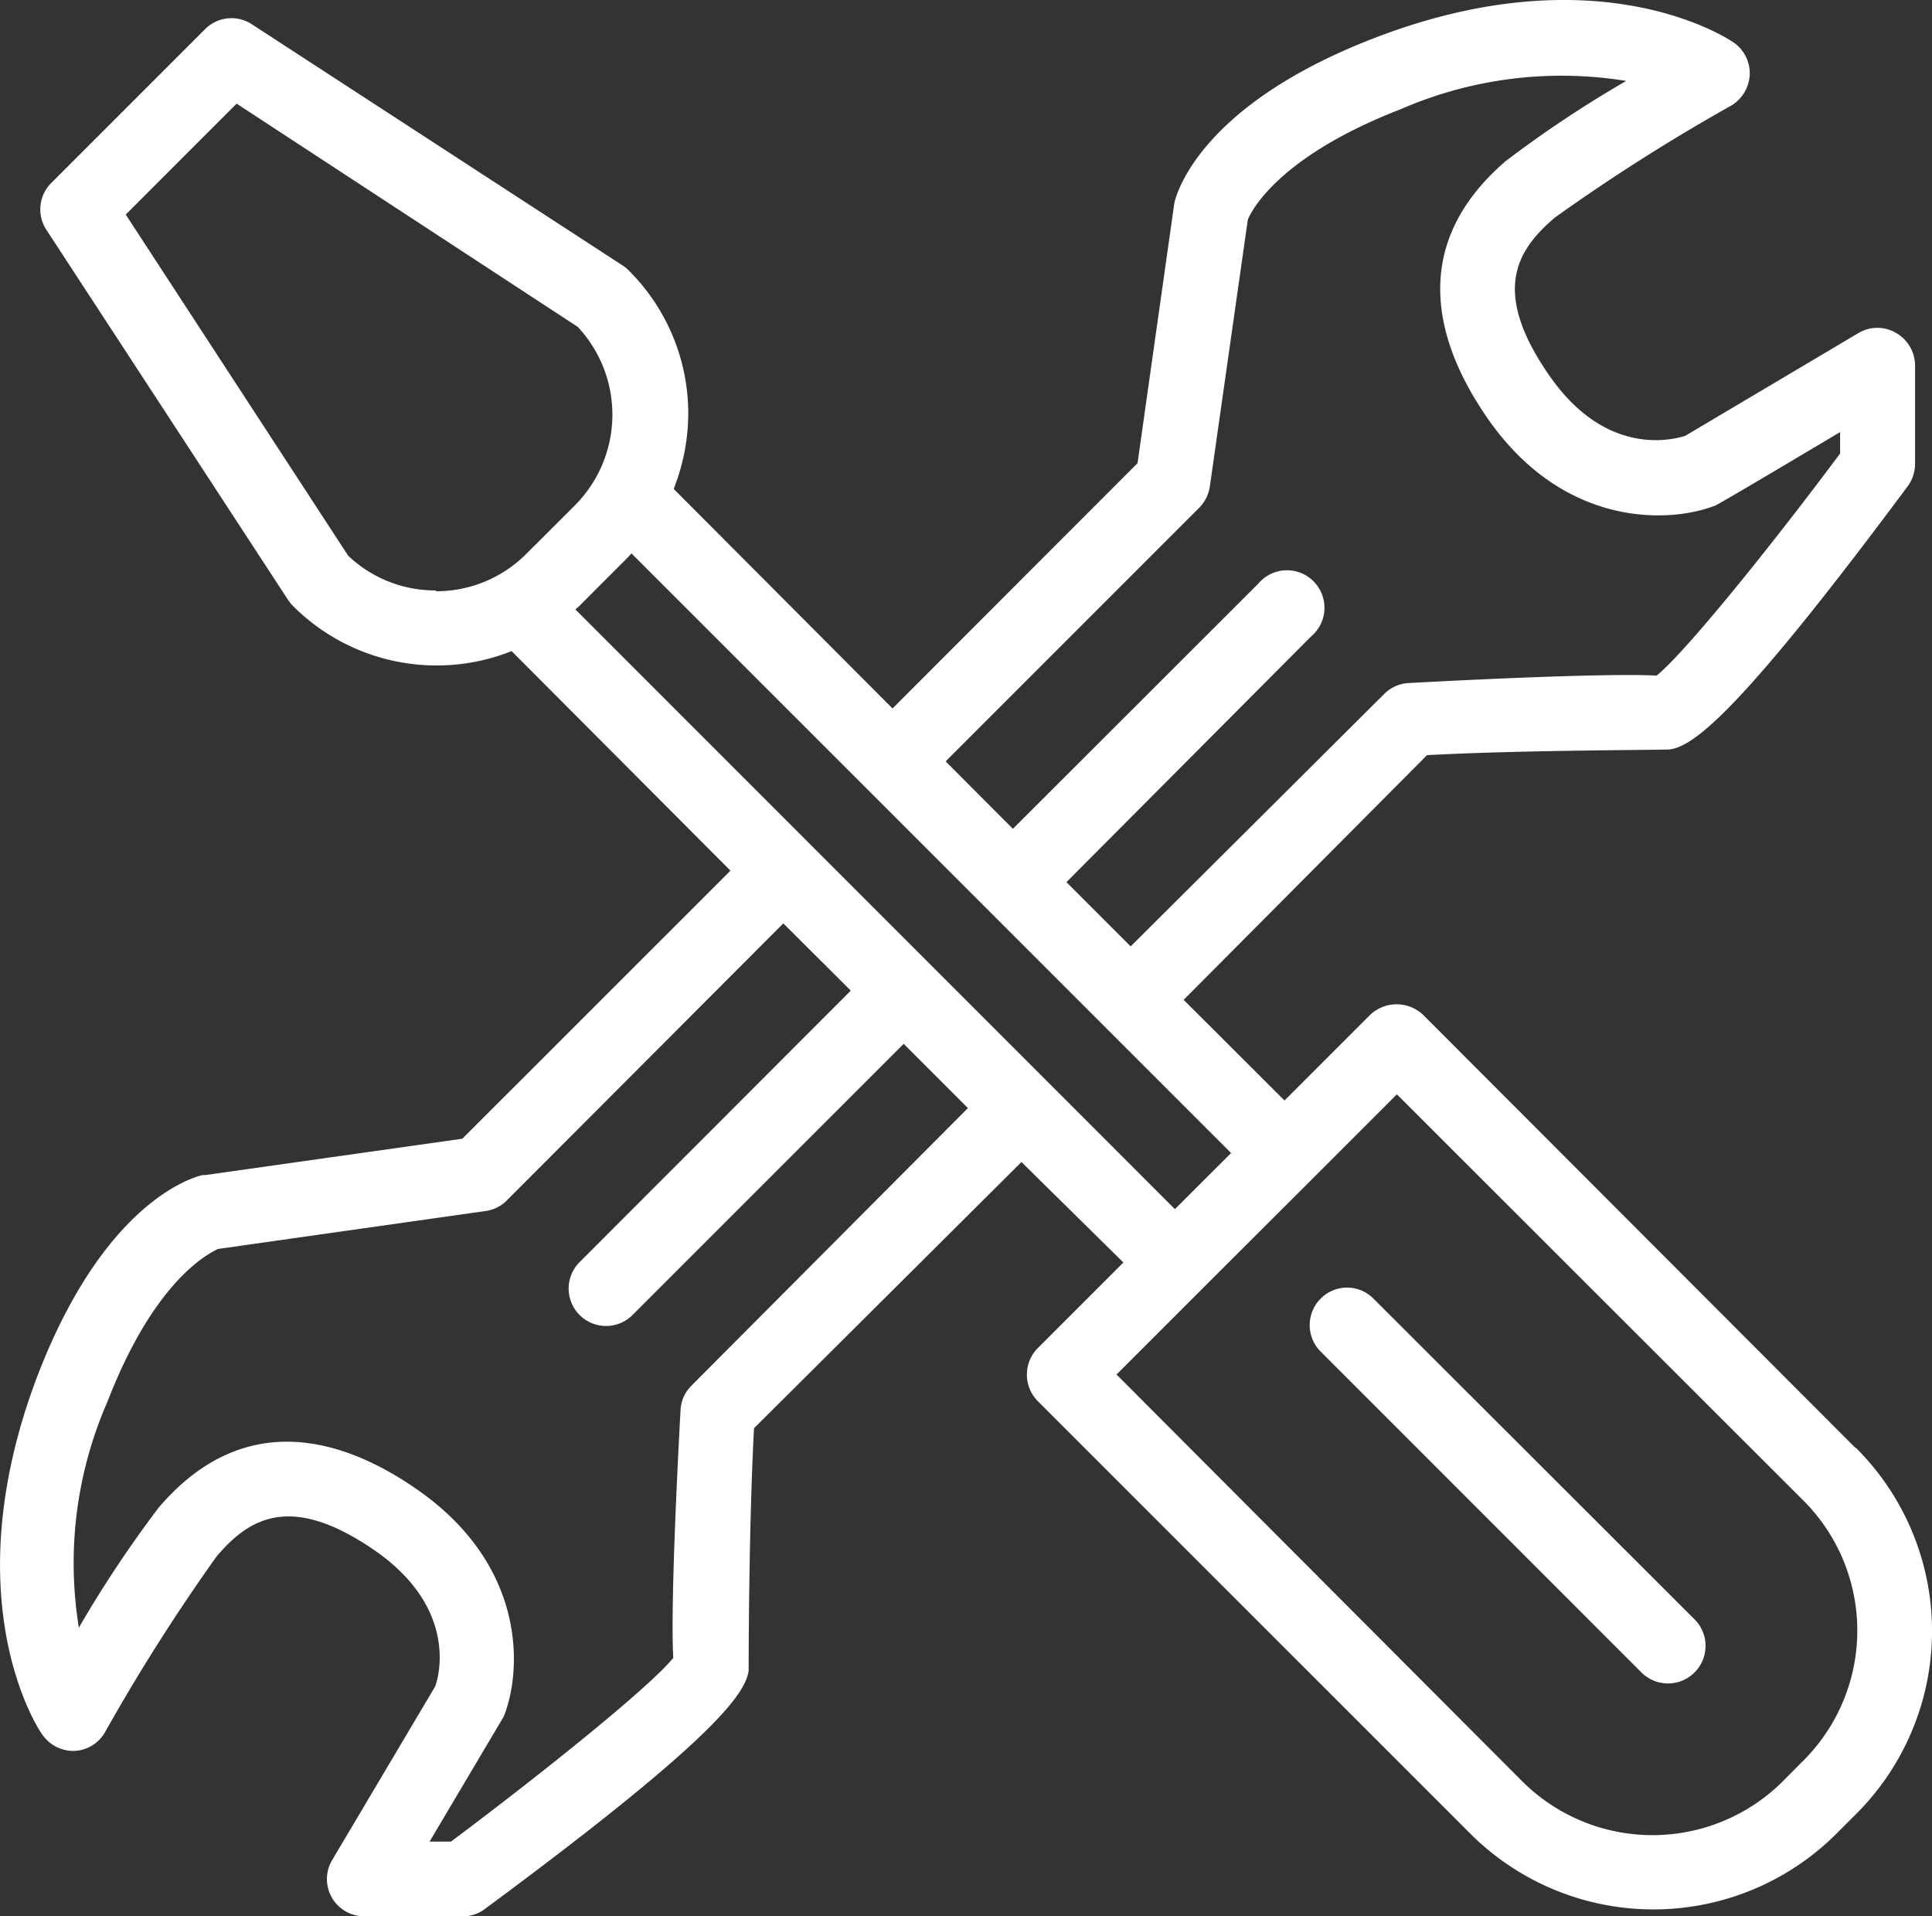 <svg xmlns="http://www.w3.org/2000/svg" id="_001-tools" data-name="001-tools" width="103.858" height="103.004" viewBox="0 0 103.858 103.004"><rect x="0" y="0" width="103.858" height="103.004" fill="#333333" stroke="none"/><path id="Path_167" data-name="Path 167" d="M100.265,78.547,77.046,55.293a2.072,2.072,0,0,0-2.855,0l-4.6,4.6-5.422-5.41L77.253,41.33c5.468-.288,12.755-.265,13.077-.311,1.358-.207,3.96-2.3,12.766-14.148a2.038,2.038,0,0,0,.391-1.151V20.39a2.026,2.026,0,0,0-1.013-1.75,1.991,1.991,0,0,0-2.026,0l-9.313,5.526c-.794.253-4.282,1.071-7.264-3.177-3.223-4.6-1.784-6.815.253-8.553a102.783,102.783,0,0,1,9.463-6.009A2.049,2.049,0,0,0,94.6,4.757a2.015,2.015,0,0,0-.875-1.738c-.288-.2-7.3-4.881-19.339-.219-9.3,3.592-10.6,8.323-10.717,8.852L61.69,25.639,48.52,38.82l-11.765-11.8a11.063,11.063,0,0,0,.783-4.029,10.844,10.844,0,0,0-3.2-7.713,1.715,1.715,0,0,0-.322-.265L14.089,2.052a2,2,0,0,0-2.521.253L3.291,10.582A2,2,0,0,0,3.038,13.1L16.035,33a2.3,2.3,0,0,0,.265.322,10.918,10.918,0,0,0,11.742,2.417l11.765,11.8L25.394,61.947,11.58,63.9h-.15c-.53.127-5.249,1.416-8.852,10.729-4.6,12.041,0,19.04.23,19.339a2.038,2.038,0,0,0,1.715.886,1.991,1.991,0,0,0,1.658-1,103.672,103.672,0,0,1,6.009-9.463c1.738-2.038,3.983-3.453,8.565-.265,4.259,3,3.453,6.516,3.177,7.264l-5.526,9.313a2,2,0,0,0,1.727,3.039h5.33a1.945,1.945,0,0,0,1.151-.4C38.7,94.41,40.623,91.831,40.785,90.53c0-.276,0-7.563.288-13.02L55.45,63.2l5.48,5.4-4.6,4.6a2.026,2.026,0,0,0,0,2.855L79.579,99.3a13.929,13.929,0,0,0,19.685,0l1.048-1.048a13.894,13.894,0,0,0,0-19.685ZM65.016,28.022a2.061,2.061,0,0,0,.564-1.151l2.038-14.32c.127-.322,1.473-3.327,8.219-5.94a21.676,21.676,0,0,1,12.122-1.52A62.357,62.357,0,0,0,81.5,9.385c-5.537,4.743-3.557,10.188-.932,13.929,4.11,5.836,9.773,5.549,12.179,4.6.092,0,6.711-3.948,6.711-3.948v1.151c-3.776,5.065-8.323,10.694-9.865,11.938-2.648-.138-10.015.219-13.319.4a2,2,0,0,0-1.324.587L61.321,51.609l-3.453-3.453,13.146-13.2a2.015,2.015,0,1,0-2.843-2.832L54.99,45.29l-3.615-3.626Zm-41.05,4.455a6.792,6.792,0,0,1-4.708-1.865L7.3,12.274,13.26,6.311l18.338,12a6.907,6.907,0,0,1-.138,9.578L28.824,30.52a6.826,6.826,0,0,1-4.858,2ZM37.711,75.22a1.957,1.957,0,0,0-.587,1.312c-.184,3.315-.541,10.671-.391,13.319-1.243,1.543-6.907,6.1-11.949,9.877H23.632s3.914-6.6,3.983-6.711c.978-2.417,1.278-8.058-4.6-12.179-3.741-2.625-9.209-4.6-13.941.932a62.964,62.964,0,0,0-4.294,6.458A21.6,21.6,0,0,1,6.307,76.106c2.625-6.8,5.641-8.058,5.94-8.231l14.378-2.038a1.992,1.992,0,0,0,1.151-.564l14.873-14.9,3.626,3.615L31.736,68.543a2.011,2.011,0,1,0,2.843,2.843L49.119,56.847,52.572,60.3ZM31.472,33.5l.207-.184L34.3,30.693l.184-.207L66.72,62.718,63.7,65.734Zm65.95,61.932-1.048,1.059a9.923,9.923,0,0,1-14,0L60.561,74.621l4.6-4.6,5.871-5.859,4.6-4.6L97.514,81.425a9.877,9.877,0,0,1-.092,14.01Z" transform="translate(-0.54 -0.741)" fill="#fff"></path><path id="Path_168" data-name="Path 168" d="M65.13,61.458a1.992,1.992,0,0,0-2.843,0,2.015,2.015,0,0,0,0,2.843L79.554,81.569a2.019,2.019,0,0,0,2.855-2.855Z" transform="translate(8.705 8.346)" fill="#fff"></path></svg>